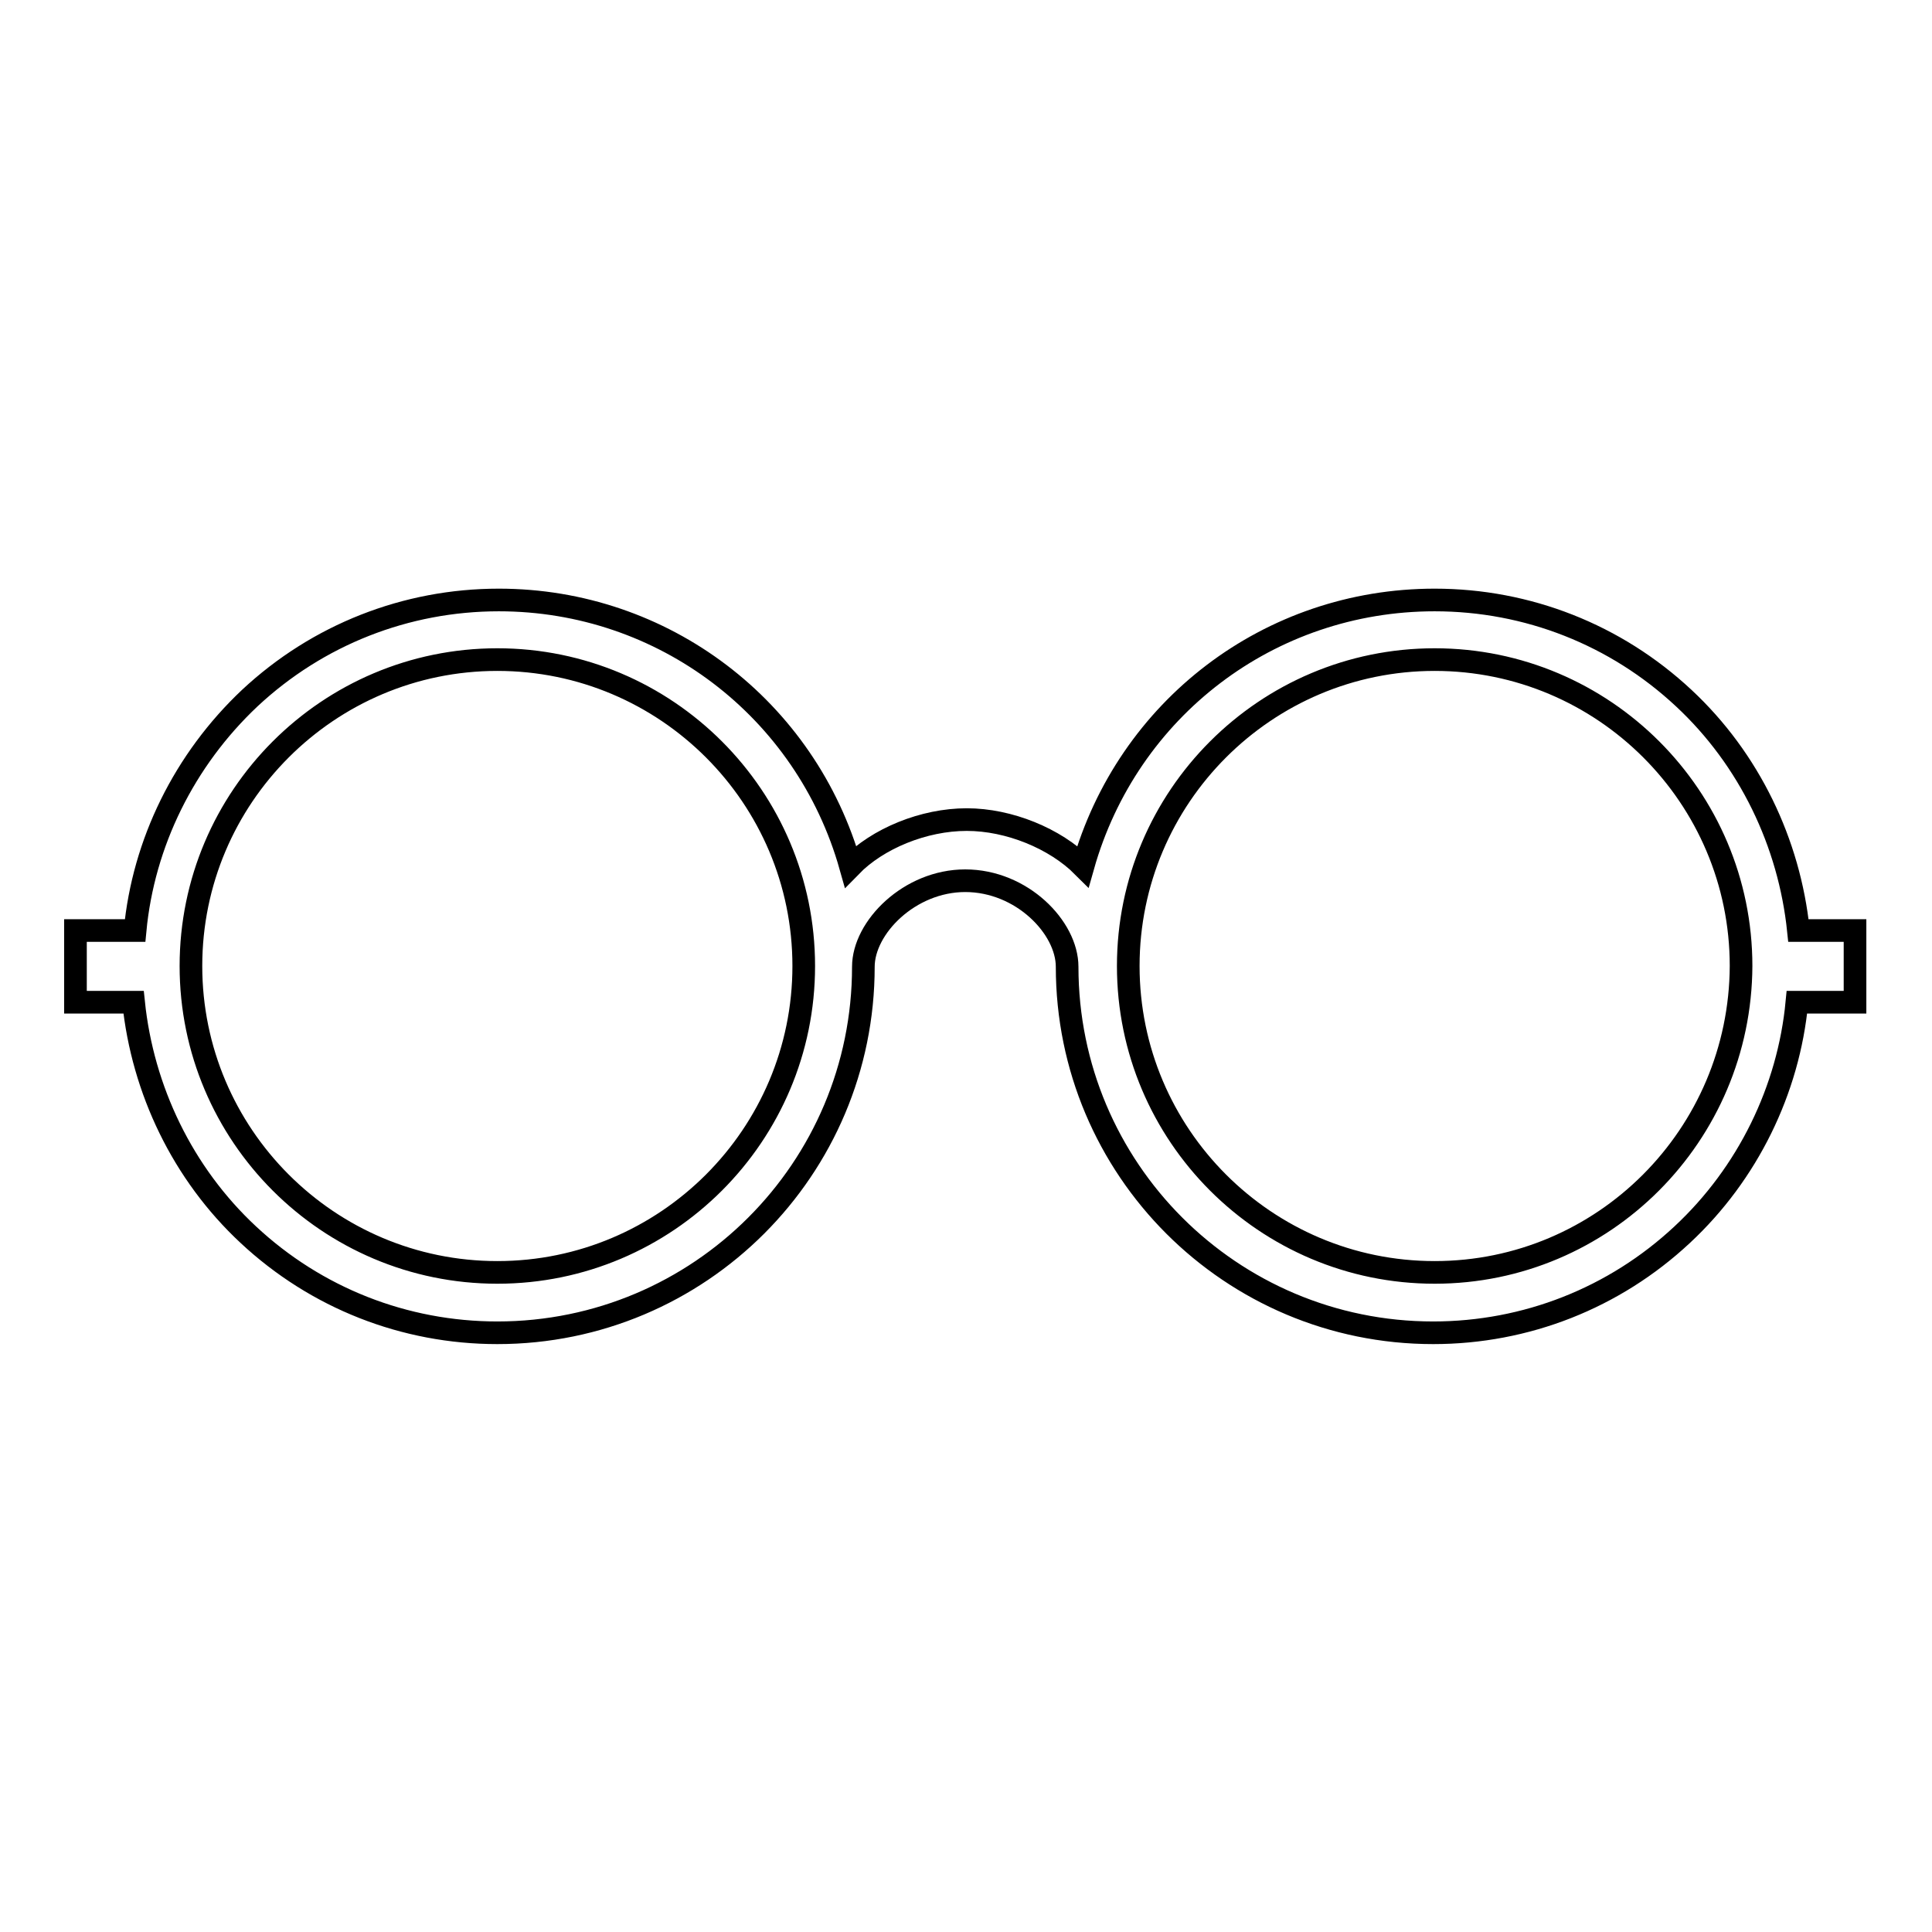 <?xml version="1.0" encoding="utf-8"?>
<!-- Svg Vector Icons : http://www.onlinewebfonts.com/icon -->
<!DOCTYPE svg PUBLIC "-//W3C//DTD SVG 1.1//EN" "http://www.w3.org/Graphics/SVG/1.1/DTD/svg11.dtd">
<svg version="1.1" xmlns="http://www.w3.org/2000/svg" xmlns:xlink="http://www.w3.org/1999/xlink" x="0px" y="0px" viewBox="0 0 256 256" enable-background="new 0 0 256 256" xml:space="preserve">
<g><g><path stroke-width="3" fill-opacity="0" stroke="#000000"  d="M238.3,123.3c-1.2-11.6-6.5-22.7-15.2-30.8c-9-8.4-20.7-13-33-13c-21.9,0-40.7,14.4-46.6,35.3c-3.7-3.7-9.8-6.2-15.4-6.2c-5.7,0-11.8,2.5-15.4,6.2c-5.9-20.9-24.8-35.3-46.6-35.3c-12.3,0-24,4.6-33,13c-8.7,8.2-14.1,19.2-15.2,30.8H10v9.5h7.7c1.2,11.6,6.5,22.7,15.2,30.8c9,8.4,20.7,13,33,13c26.8,0,48.5-21.7,48.5-48.5c0,0,0,0,0,0l0,0c0-5.2,6.1-11.4,13.5-11.4c7.5,0,13.5,6.2,13.5,11.4l0,0c0,0,0,0,0,0c0,26.8,21.7,48.5,48.5,48.5c12.3,0,24-4.6,33-13c8.7-8.1,14.1-19.2,15.2-30.8h7.7v-9.5L238.3,123.3L238.3,123.3z M190.1,168.6c-22.4,0-40.6-18.2-40.6-40.6c0-22.4,18.2-40.6,40.6-40.6c22.4,0,40.6,18.2,40.6,40.6C230.6,150.4,212.5,168.6,190.1,168.6z M65.9,168.6c-22.4,0-40.6-18.2-40.6-40.6c0-22.4,18.2-40.6,40.6-40.6c22.4,0,40.6,18.2,40.6,40.6C106.5,150.4,88.3,168.6,65.9,168.6z"/></g></g>
</svg>